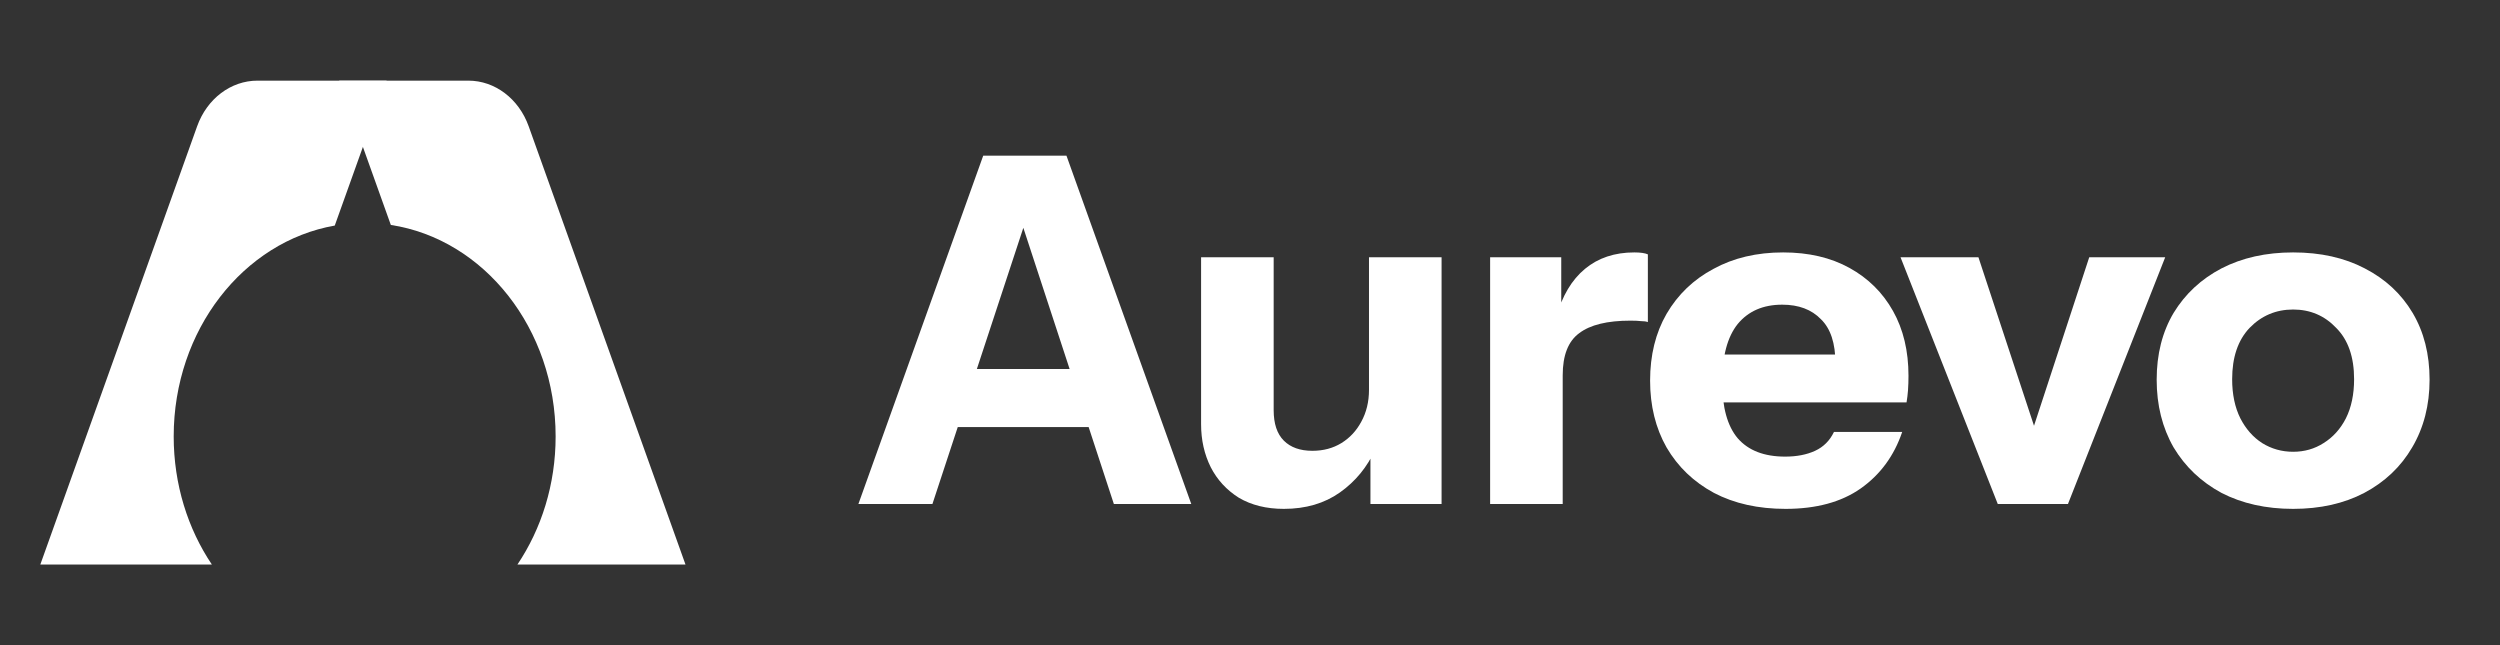 <svg width="124" height="32" viewBox="0 0 124 32" fill="none" xmlns="http://www.w3.org/2000/svg">
<rect x="0" y="0" width="124" height="32" fill="#333333" stroke="none"/>
<path d="M42.576 25L48.768 7.72H51.936L46.248 25H42.576ZM55.248 25L49.584 7.72H52.896L59.088 25H55.248ZM45.84 18.304H55.536V21.184H45.84V18.304Z" fill="white" style="fill:white;fill-opacity:1;"/>
<path d="M63.678 25.24C62.814 25.24 62.07 25.056 61.446 24.688C60.838 24.304 60.374 23.8 60.054 23.176C59.734 22.536 59.574 21.824 59.574 21.04V12.76H63.174V20.344C63.174 21.016 63.342 21.52 63.678 21.856C64.014 22.192 64.486 22.36 65.094 22.36C65.638 22.36 66.118 22.232 66.534 21.976C66.95 21.72 67.278 21.368 67.518 20.92C67.774 20.456 67.902 19.928 67.902 19.336L68.214 22.288C67.814 23.168 67.23 23.88 66.462 24.424C65.694 24.968 64.766 25.24 63.678 25.24ZM67.974 25V22.12H67.902V12.76H71.502V25H67.974Z" fill="white" style="fill:white;fill-opacity:1;"/>
<path d="M73.91 25V12.76H77.438V15.64H77.51V25H73.91ZM77.51 18.616L77.198 15.712C77.486 14.672 77.958 13.88 78.614 13.336C79.27 12.792 80.086 12.52 81.062 12.52C81.366 12.52 81.59 12.552 81.734 12.616V15.976C81.654 15.944 81.542 15.928 81.398 15.928C81.254 15.912 81.078 15.904 80.87 15.904C79.718 15.904 78.87 16.112 78.326 16.528C77.782 16.928 77.51 17.624 77.51 18.616Z" fill="white" style="fill:white;fill-opacity:1;"/>
<path d="M88.565 25.24C87.205 25.24 86.021 24.976 85.013 24.448C84.005 23.904 83.221 23.152 82.661 22.192C82.117 21.232 81.845 20.128 81.845 18.88C81.845 17.616 82.117 16.512 82.661 15.568C83.221 14.608 83.997 13.864 84.989 13.336C85.981 12.792 87.133 12.52 88.445 12.52C89.709 12.52 90.805 12.776 91.733 13.288C92.661 13.8 93.381 14.512 93.893 15.424C94.405 16.336 94.661 17.408 94.661 18.64C94.661 18.896 94.653 19.136 94.637 19.36C94.621 19.568 94.597 19.768 94.565 19.96H83.957V17.584H91.661L91.037 18.016C91.037 17.024 90.797 16.296 90.317 15.832C89.853 15.352 89.213 15.112 88.397 15.112C87.453 15.112 86.717 15.432 86.189 16.072C85.677 16.712 85.421 17.672 85.421 18.952C85.421 20.2 85.677 21.128 86.189 21.736C86.717 22.344 87.501 22.648 88.541 22.648C89.117 22.648 89.613 22.552 90.029 22.36C90.445 22.168 90.757 21.856 90.965 21.424H94.349C93.949 22.608 93.261 23.544 92.285 24.232C91.325 24.904 90.085 25.24 88.565 25.24Z" fill="white" style="fill:white;fill-opacity:1;"/>
<path d="M99.09 25L94.266 12.76H98.13L101.898 24.184H99.882L103.626 12.76H107.394L102.57 25H99.09Z" fill="white" style="fill:white;fill-opacity:1;"/>
<path d="M113.739 25.24C112.395 25.24 111.211 24.976 110.187 24.448C109.179 23.904 108.387 23.152 107.811 22.192C107.251 21.216 106.971 20.096 106.971 18.832C106.971 17.568 107.251 16.464 107.811 15.52C108.387 14.576 109.179 13.84 110.187 13.312C111.211 12.784 112.395 12.52 113.739 12.52C115.099 12.52 116.283 12.784 117.291 13.312C118.315 13.84 119.107 14.576 119.667 15.52C120.227 16.464 120.507 17.568 120.507 18.832C120.507 20.096 120.219 21.216 119.643 22.192C119.083 23.152 118.291 23.904 117.267 24.448C116.259 24.976 115.083 25.24 113.739 25.24ZM113.739 22.408C114.299 22.408 114.803 22.264 115.251 21.976C115.715 21.688 116.083 21.28 116.355 20.752C116.627 20.208 116.763 19.56 116.763 18.808C116.763 17.704 116.467 16.856 115.875 16.264C115.299 15.656 114.587 15.352 113.739 15.352C112.891 15.352 112.171 15.656 111.579 16.264C111.003 16.872 110.715 17.72 110.715 18.808C110.715 19.56 110.851 20.208 111.123 20.752C111.395 21.28 111.755 21.688 112.203 21.976C112.667 22.264 113.179 22.408 113.739 22.408Z" fill="white" style="fill:white;fill-opacity:1;"/>
<path d="M12.768 4H19.176L16.604 11.188C12.077 11.983 8.615 16.363 8.615 21.647C8.615 24.031 9.319 26.23 10.508 28H2L9.778 6.263C10.267 4.896 11.452 4 12.768 4Z" fill="white" style="fill:white;fill-opacity:1;"/>
<path d="M23.232 4H16.824L19.385 11.157C24.002 11.865 27.559 16.292 27.559 21.647C27.559 24.031 26.854 26.23 25.665 28H34L26.222 6.263C25.733 4.896 24.548 4 23.232 4Z" fill="white" style="fill:white;fill-opacity:1;"/>
</svg>
